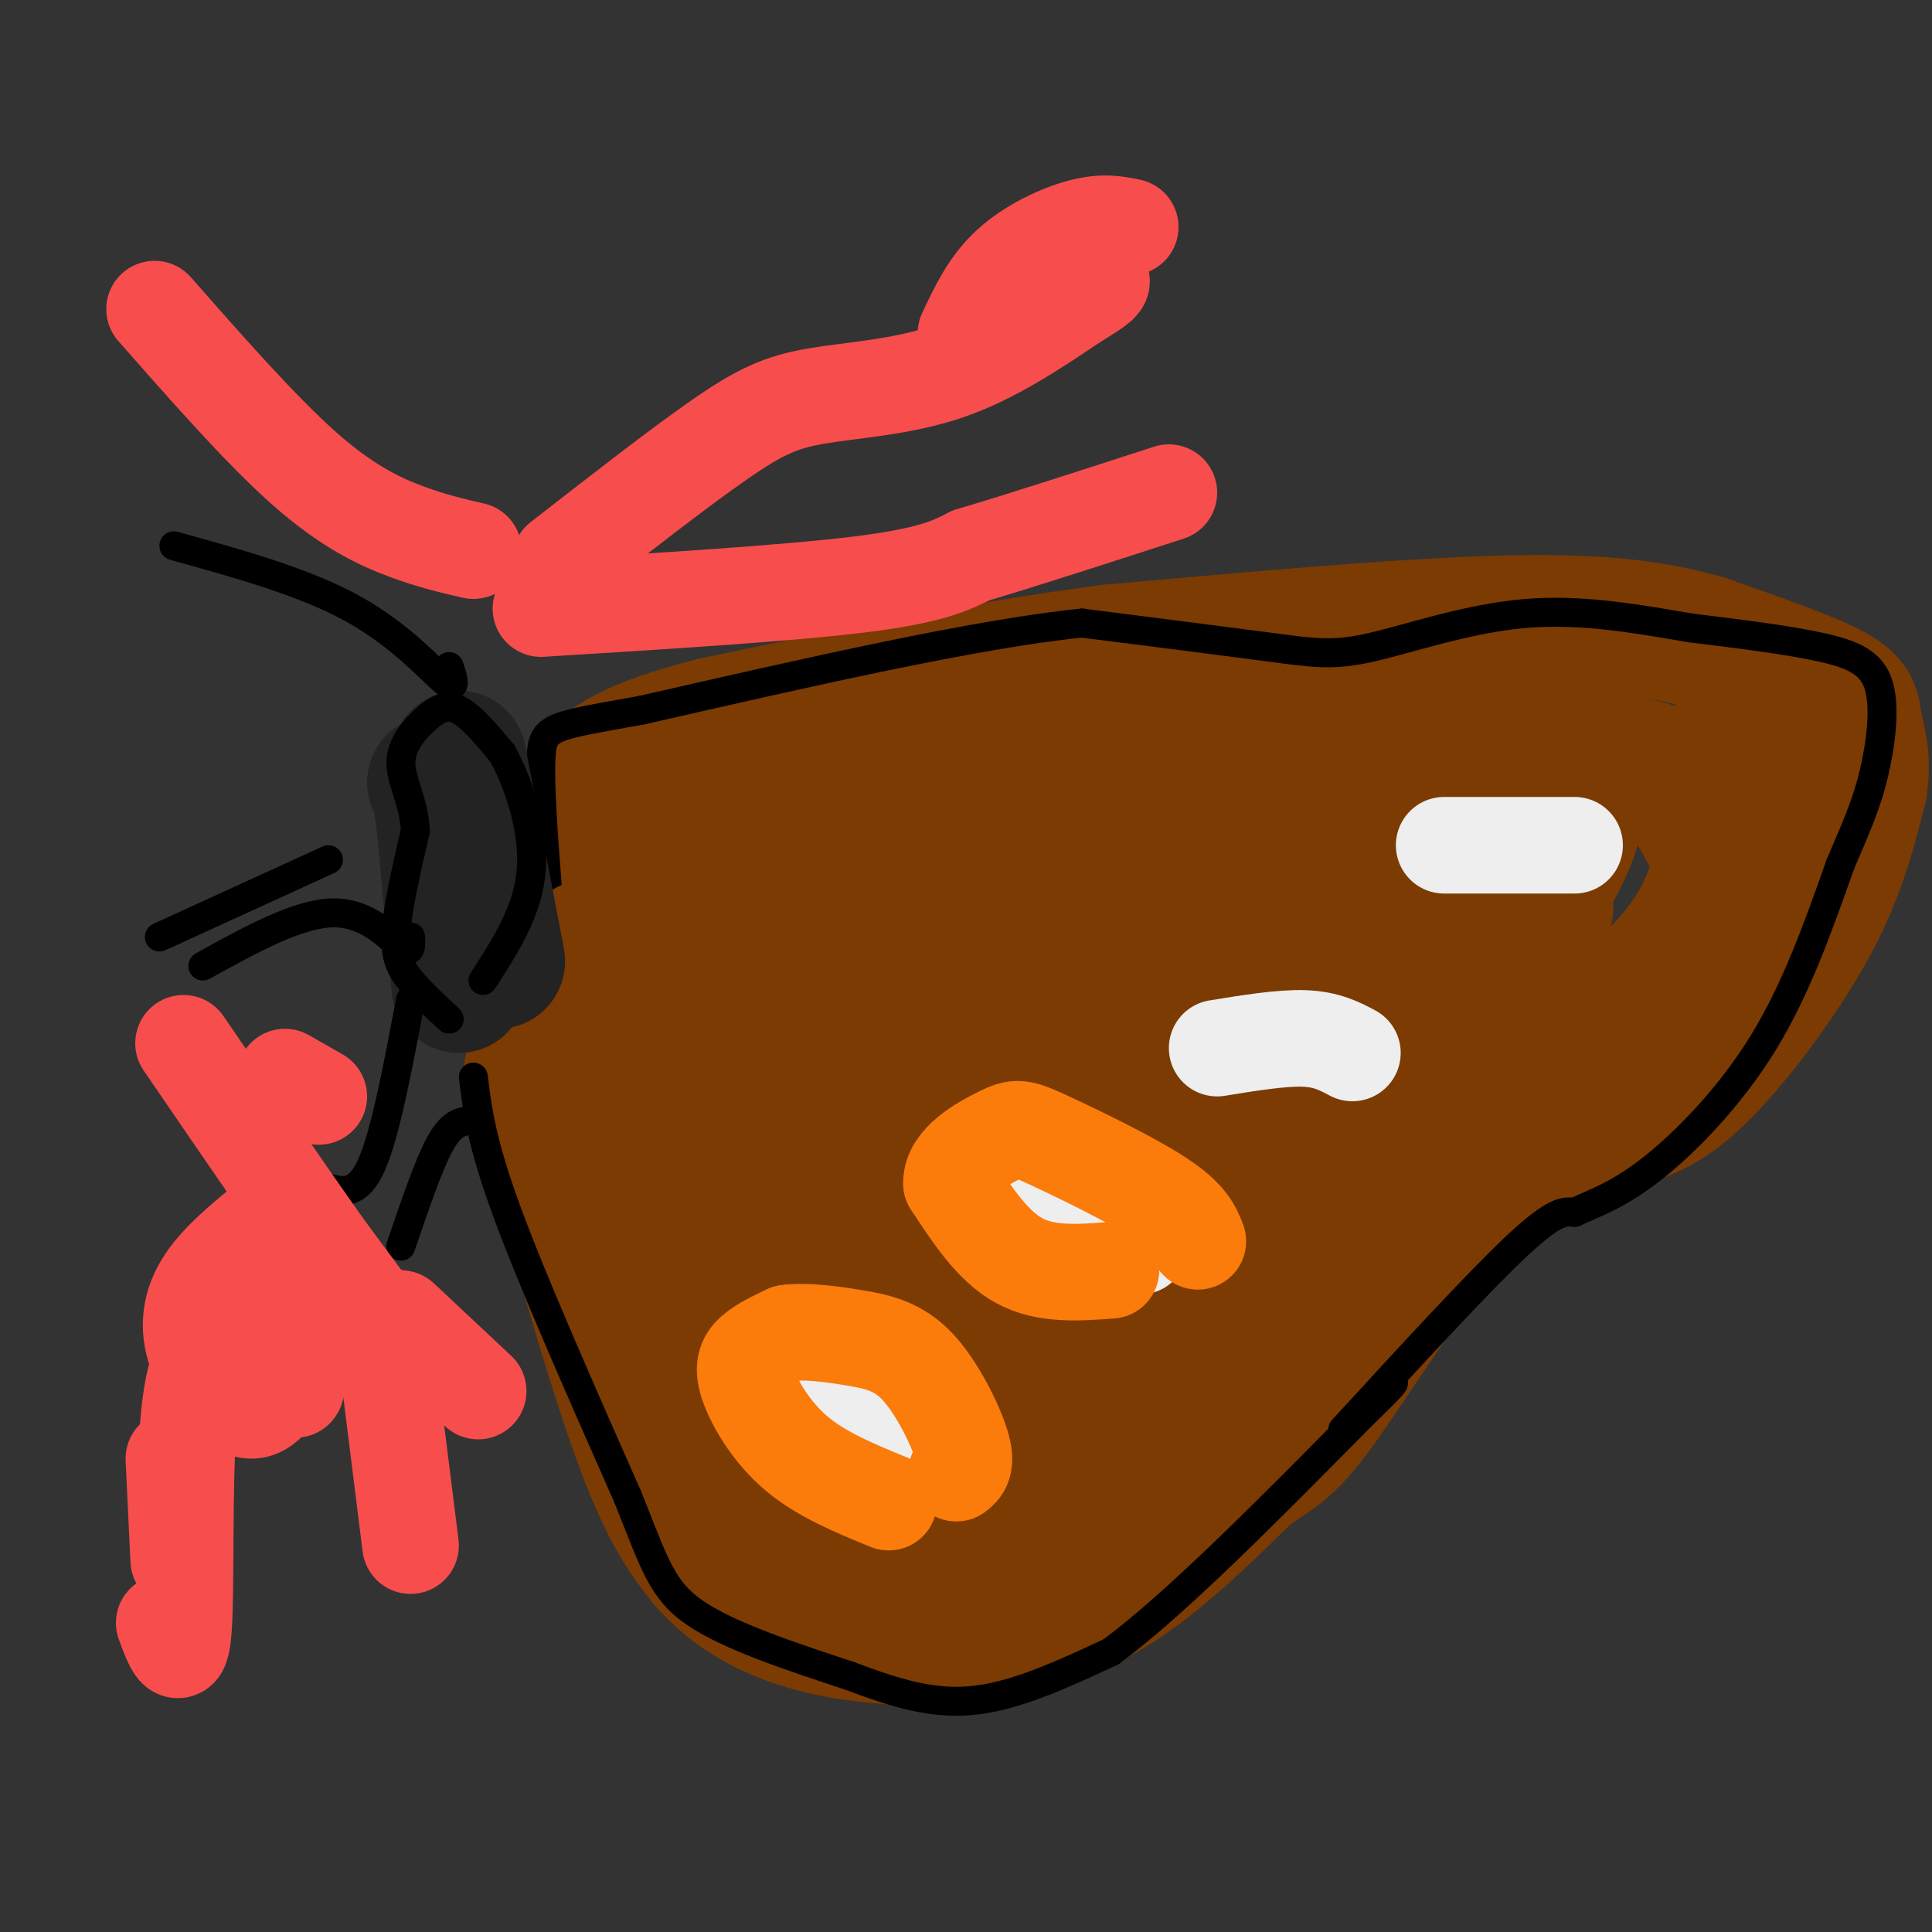 <svg viewBox='0 0 400 400' version='1.1' xmlns='http://www.w3.org/2000/svg' xmlns:xlink='http://www.w3.org/1999/xlink'><rect x="0" y="0" width="400" height="400" fill="#333333" stroke="none"/><g fill='none' stroke='#7C3B02' stroke-width='28' stroke-linecap='round' stroke-linejoin='round'><path d='M110,222c8.000,28.583 16.000,57.167 22,74c6.000,16.833 10.000,21.917 14,27'/><path d='M146,323c6.134,7.182 14.469,11.636 25,14c10.531,2.364 23.258,2.636 34,1c10.742,-1.636 19.498,-5.182 28,-11c8.502,-5.818 16.751,-13.909 25,-22'/><path d='M258,305c5.857,-4.381 8.000,-4.333 15,-14c7.000,-9.667 18.857,-29.048 29,-40c10.143,-10.952 18.571,-13.476 27,-16'/><path d='M329,235c7.061,-3.413 11.212,-3.946 16,-7c4.788,-3.054 10.212,-8.630 16,-16c5.788,-7.370 11.939,-16.534 16,-25c4.061,-8.466 6.030,-16.233 8,-24'/><path d='M385,163c1.000,-6.357 -0.500,-10.250 -1,-13c-0.500,-2.750 0.000,-4.357 -5,-7c-5.000,-2.643 -15.500,-6.321 -26,-10'/><path d='M353,133c-9.511,-2.711 -20.289,-4.489 -41,-4c-20.711,0.489 -51.356,3.244 -82,6'/><path d='M230,135c-27.333,3.500 -54.667,9.250 -82,15'/><path d='M148,150c-18.000,4.500 -22.000,8.250 -26,12'/><path d='M122,162c-2.833,6.500 3.083,16.750 9,27'/><path d='M131,189c-0.667,7.500 -6.833,12.750 -13,18'/></g>
<g fill='none' stroke='#000000' stroke-width='6' stroke-linecap='round' stroke-linejoin='round'><path d='M98,223c0.833,6.750 1.667,13.500 7,28c5.333,14.500 15.167,36.750 25,59'/><path d='M130,310c5.578,13.933 7.022,19.267 14,24c6.978,4.733 19.489,8.867 32,13'/><path d='M176,347c9.511,3.578 17.289,6.022 26,5c8.711,-1.022 18.356,-5.511 28,-10'/><path d='M230,342c13.333,-9.833 32.667,-29.417 52,-49'/><path d='M282,293c9.333,-9.000 6.667,-7.000 4,-5'/><path d='M278,296c14.000,-15.250 28.000,-30.500 36,-38c8.000,-7.500 10.000,-7.250 12,-7'/><path d='M326,251c4.298,-2.012 9.042,-3.542 16,-9c6.958,-5.458 16.131,-14.845 23,-26c6.869,-11.155 11.435,-24.077 16,-37'/><path d='M381,179c3.895,-9.051 5.632,-13.179 7,-19c1.368,-5.821 2.368,-13.337 1,-18c-1.368,-4.663 -5.105,-6.475 -12,-8c-6.895,-1.525 -16.947,-2.762 -27,-4'/><path d='M350,130c-10.148,-1.707 -22.019,-3.973 -34,-3c-11.981,0.973 -24.072,5.185 -32,7c-7.928,1.815 -11.694,1.233 -21,0c-9.306,-1.233 -24.153,-3.116 -39,-5'/><path d='M224,129c-21.667,2.167 -56.333,10.083 -91,18'/><path d='M133,147c-18.911,3.467 -20.689,3.133 -21,10c-0.311,6.867 0.844,20.933 2,35'/><path d='M114,192c-1.000,8.167 -4.500,11.083 -8,14'/></g>
<g fill='none' stroke='#7C3B02' stroke-width='28' stroke-linecap='round' stroke-linejoin='round'><path d='M203,219c-9.867,10.533 -19.733,21.067 -28,19c-8.267,-2.067 -14.933,-16.733 -19,-27c-4.067,-10.267 -5.533,-16.133 -7,-22'/><path d='M127,211c-4.267,-12.111 -8.533,-24.222 -2,-4c6.533,20.222 23.867,72.778 32,95c8.133,22.222 7.067,14.111 6,6'/><path d='M134,197c-0.694,4.801 -1.388,9.601 -1,18c0.388,8.399 1.856,20.396 10,42c8.144,21.604 22.962,52.817 25,50c2.038,-2.817 -8.703,-39.662 -14,-63c-5.297,-23.338 -5.148,-33.169 -5,-43'/><path d='M149,201c-0.667,-7.167 0.167,-3.583 1,0'/><path d='M153,246c-1.571,-1.482 -3.143,-2.964 -6,-18c-2.857,-15.036 -7.000,-43.625 -5,-56c2.000,-12.375 10.143,-8.536 16,-7c5.857,1.536 9.429,0.768 13,0'/><path d='M171,165c7.933,0.133 21.267,0.467 38,-1c16.733,-1.467 36.867,-4.733 57,-8'/><path d='M266,156c14.867,-2.711 23.533,-5.489 35,-5c11.467,0.489 25.733,4.244 40,8'/><path d='M341,159c8.978,4.400 11.422,11.400 13,14c1.578,2.600 2.289,0.800 3,-1'/><path d='M357,172c0.833,-3.333 1.417,-11.167 2,-19'/><path d='M359,153c0.190,0.857 -0.333,12.500 -2,22c-1.667,9.500 -4.476,16.857 -12,25c-7.524,8.143 -19.762,17.071 -32,26'/><path d='M313,226c-6.976,4.107 -8.417,1.375 -23,11c-14.583,9.625 -42.310,31.607 -60,44c-17.690,12.393 -25.345,15.196 -33,18'/><path d='M197,299c-8.094,6.868 -11.829,15.037 -14,19c-2.171,3.963 -2.777,3.721 -8,-6c-5.223,-9.721 -15.064,-28.920 -19,-43c-3.936,-14.080 -1.968,-23.040 0,-32'/><path d='M156,237c-1.071,-8.323 -3.748,-13.131 0,-7c3.748,6.131 13.922,23.200 23,43c9.078,19.800 17.059,42.331 19,51c1.941,8.669 -2.160,3.477 -7,-11c-4.840,-14.477 -10.420,-38.238 -16,-62'/><path d='M175,251c-10.080,-35.534 -27.279,-93.370 -21,-86c6.279,7.370 36.037,79.946 49,117c12.963,37.054 9.132,38.587 6,29c-3.132,-9.587 -5.566,-30.293 -8,-51'/><path d='M201,260c-4.701,-18.851 -12.454,-40.479 -17,-57c-4.546,-16.521 -5.887,-27.935 -5,-31c0.887,-3.065 4.001,2.220 7,8c2.999,5.780 5.884,12.056 13,40c7.116,27.944 18.462,77.555 23,91c4.538,13.445 2.269,-9.278 0,-32'/><path d='M222,279c-0.402,-15.177 -1.406,-37.120 -2,-47c-0.594,-9.880 -0.779,-7.697 2,-18c2.779,-10.303 8.523,-33.092 8,-21c-0.523,12.092 -7.313,59.065 -10,82c-2.687,22.935 -1.270,21.831 1,23c2.270,1.169 5.392,4.612 7,6c1.608,1.388 1.702,0.720 6,-2c4.298,-2.720 12.799,-7.491 21,-14c8.201,-6.509 16.100,-14.754 24,-23'/><path d='M279,265c5.858,-5.654 8.504,-8.289 4,-4c-4.504,4.289 -16.157,15.503 -28,24c-11.843,8.497 -23.877,14.278 -28,12c-4.123,-2.278 -0.334,-12.615 3,-21c3.334,-8.385 6.214,-14.819 16,-26c9.786,-11.181 26.479,-27.110 37,-36c10.521,-8.890 14.871,-10.739 15,-9c0.129,1.739 -3.963,7.068 -14,13c-10.037,5.932 -26.018,12.466 -42,19'/><path d='M242,237c-10.790,4.078 -16.764,4.771 -23,5c-6.236,0.229 -12.734,-0.008 -16,-1c-3.266,-0.992 -3.300,-2.740 -4,-4c-0.700,-1.260 -2.066,-2.030 0,-9c2.066,-6.970 7.564,-20.138 13,-30c5.436,-9.862 10.811,-16.418 17,-22c6.189,-5.582 13.191,-10.189 18,-13c4.809,-2.811 7.423,-3.826 16,12c8.577,15.826 23.117,48.492 26,53c2.883,4.508 -5.891,-19.140 -15,-25c-9.109,-5.860 -18.555,6.070 -28,18'/><path d='M246,221c-11.906,8.698 -27.671,21.445 -34,23c-6.329,1.555 -3.223,-8.080 5,-21c8.223,-12.920 21.564,-29.126 30,-37c8.436,-7.874 11.966,-7.418 19,-7c7.034,0.418 17.571,0.798 23,2c5.429,1.202 5.750,3.225 4,8c-1.750,4.775 -5.572,12.300 -7,16c-1.428,3.700 -0.461,3.573 4,2c4.461,-1.573 12.418,-4.592 18,-8c5.582,-3.408 8.791,-7.204 12,-11'/><path d='M320,188c-2.875,4.532 -16.063,21.361 -15,19c1.063,-2.361 16.378,-23.911 20,-34c3.622,-10.089 -4.448,-8.716 -16,-5c-11.552,3.716 -26.586,9.776 -27,10c-0.414,0.224 13.793,-5.388 28,-11'/><path d='M310,167c5.027,-2.004 3.594,-1.515 2,-2c-1.594,-0.485 -3.350,-1.945 -6,-3c-2.650,-1.055 -6.193,-1.706 -13,-1c-6.807,0.706 -16.879,2.769 -30,5c-13.121,2.231 -29.290,4.629 -44,10c-14.710,5.371 -27.960,13.715 -24,11c3.960,-2.715 25.132,-16.490 34,-21c8.868,-4.510 5.434,0.245 2,5'/></g>
<g fill='none' stroke='#232323' stroke-width='28' stroke-linecap='round' stroke-linejoin='round'><path d='M95,204c0.000,0.000 -3.000,-33.000 -3,-33'/><path d='M92,171c-0.833,-7.000 -1.417,-8.000 -2,-9'/><path d='M103,199c0.000,0.000 -8.000,-42.000 -8,-42'/></g>
<g fill='none' stroke='#000000' stroke-width='6' stroke-linecap='round' stroke-linejoin='round'><path d='M93,211c-2.956,-2.733 -5.911,-5.467 -8,-8c-2.089,-2.533 -3.311,-4.867 -3,-10c0.311,-5.133 2.156,-13.067 4,-21'/><path d='M86,172c-0.281,-5.935 -2.982,-10.271 -3,-14c-0.018,-3.729 2.649,-6.850 5,-9c2.351,-2.150 4.386,-3.329 7,-2c2.614,1.329 5.807,5.164 9,9'/><path d='M104,156c3.178,5.711 6.622,15.489 6,24c-0.622,8.511 -5.311,15.756 -10,23'/><path d='M93,138c0.867,2.644 1.733,5.289 -1,3c-2.733,-2.289 -9.067,-9.511 -19,-15c-9.933,-5.489 -23.467,-9.244 -37,-13'/><path d='M85,207c-2.583,13.750 -5.167,27.500 -8,34c-2.833,6.500 -5.917,5.750 -9,5'/><path d='M83,258c2.833,-8.333 5.667,-16.667 8,-21c2.333,-4.333 4.167,-4.667 6,-5'/><path d='M85,194c0.111,1.867 0.222,3.733 -2,2c-2.222,-1.733 -6.778,-7.067 -14,-7c-7.222,0.067 -17.111,5.533 -27,11'/><path d='M33,194c0.000,0.000 35.000,-16.000 35,-16'/></g>
<g fill='none' stroke='#EEEEEE' stroke-width='20' stroke-linecap='round' stroke-linejoin='round'><path d='M171,289c0.000,0.000 17.000,10.000 17,10'/><path d='M208,252c0.000,0.000 28.000,6.000 28,6'/><path d='M252,217c6.667,-1.083 13.333,-2.167 18,-2c4.667,0.167 7.333,1.583 10,3'/><path d='M299,175c0.000,0.000 27.000,0.000 27,0'/></g>
<g fill='none' stroke='#F84D4D' stroke-width='20' stroke-linecap='round' stroke-linejoin='round'><path d='M79,272c0.000,0.000 6.000,48.000 6,48'/><path d='M84,281c0.000,0.000 -17.000,-23.000 -17,-23'/><path d='M67,258c-7.667,-10.833 -18.333,-26.417 -29,-42'/><path d='M99,288c0.000,0.000 -16.000,-15.000 -16,-15'/><path d='M59,223c0.000,0.000 7.000,4.000 7,4'/><path d='M55,253c-5.107,4.190 -10.214,8.381 -13,13c-2.786,4.619 -3.250,9.667 -1,15c2.250,5.333 7.214,10.952 11,11c3.786,0.048 6.393,-5.476 9,-11'/><path d='M61,281c1.119,-7.726 -0.583,-21.542 -1,-19c-0.417,2.542 0.452,21.440 1,25c0.548,3.560 0.774,-8.220 1,-20'/><path d='M62,267c-1.500,0.667 -5.750,12.333 -10,24'/><path d='M45,276c-2.511,3.333 -5.022,6.667 -6,19c-0.978,12.333 -0.422,33.667 -1,42c-0.578,8.333 -2.289,3.667 -4,-1'/><path d='M37,323c0.000,0.000 -1.000,-21.000 -1,-21'/><path d='M112,126c25.583,-1.583 51.167,-3.167 66,-5c14.833,-1.833 18.917,-3.917 23,-6'/><path d='M201,115c10.667,-3.167 25.833,-8.083 41,-13'/><path d='M116,116c12.327,-9.607 24.655,-19.214 33,-25c8.345,-5.786 12.708,-7.750 20,-9c7.292,-1.250 17.512,-1.786 27,-5c9.488,-3.214 18.244,-9.107 27,-15'/><path d='M223,62c5.333,-3.167 5.167,-3.583 5,-4'/><path d='M200,69c2.356,-5.022 4.711,-10.044 9,-14c4.289,-3.956 10.511,-6.844 15,-8c4.489,-1.156 7.244,-0.578 10,0'/><path d='M98,114c-4.267,-0.978 -8.533,-1.956 -14,-4c-5.467,-2.044 -12.133,-5.156 -21,-13c-8.867,-7.844 -19.933,-20.422 -31,-33'/></g>
<g fill='none' stroke='#FB7B0B' stroke-width='20' stroke-linecap='round' stroke-linejoin='round'><path d='M184,311c-6.911,-2.827 -13.821,-5.655 -19,-10c-5.179,-4.345 -8.625,-10.208 -10,-14c-1.375,-3.792 -0.679,-5.512 1,-7c1.679,-1.488 4.339,-2.744 7,-4'/><path d='M163,276c3.612,-0.520 9.144,0.180 14,1c4.856,0.820 9.038,1.759 13,6c3.962,4.241 7.703,11.783 9,16c1.297,4.217 0.148,5.108 -1,6'/><path d='M230,263c-6.750,0.500 -13.500,1.000 -19,-2c-5.500,-3.000 -9.750,-9.500 -14,-16'/><path d='M197,245c-0.166,-4.638 6.419,-8.233 10,-10c3.581,-1.767 4.156,-1.707 10,1c5.844,2.707 16.955,8.059 23,12c6.045,3.941 7.022,6.470 8,9'/></g>
</svg>